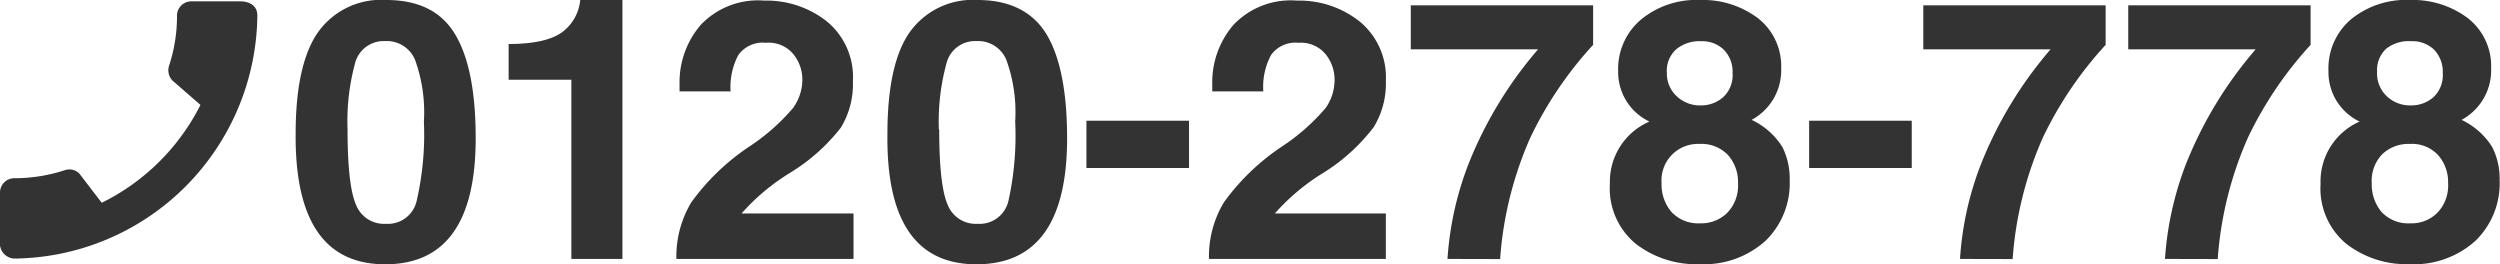 <svg xmlns="http://www.w3.org/2000/svg" viewBox="0 0 205.65 21.74"><path d="M24.32,11c0-3.79.61-6.57,1.82-8.32A6.37,6.37,0,0,1,31.78,0q4,0,5.68,2.86c1.12,1.89,1.67,4.73,1.67,8.52q0,10.36-7.45,10.36T24.32,11Zm4.27-.33q0,4.57.69,6.16a2.47,2.47,0,0,0,2.47,1.58,2.42,2.42,0,0,0,2.53-1.91A24.28,24.28,0,0,0,34.87,10a12.63,12.63,0,0,0-.73-5.08,2.51,2.51,0,0,0-2.46-1.54A2.43,2.43,0,0,0,29.2,5.23,18.17,18.17,0,0,0,28.59,10.63Z" fill="#333"/><path d="M41.84,3.62c2.1,0,3.58-.35,4.44-1A3.73,3.73,0,0,0,47.73,0H51.2V21.3H47V6.56H41.84Z" fill="#333"/><path d="M56.87,16.64a18.62,18.62,0,0,1,4.73-4.56,16.9,16.9,0,0,0,3.64-3.2A4,4,0,0,0,66,6.64a3.33,3.33,0,0,0-.75-2.2A2.63,2.63,0,0,0,63,3.52a2.46,2.46,0,0,0-2.26,1,5.55,5.55,0,0,0-.64,3h-4.2V6.88a7.24,7.24,0,0,1,1.74-4.83,6.49,6.49,0,0,1,5.23-2,8,8,0,0,1,5.17,1.73,5.93,5.93,0,0,1,2.12,4.92,6.85,6.85,0,0,1-1,3.81A15.53,15.53,0,0,1,65,14.21a17.46,17.46,0,0,0-4,3.35h9.21V21.3H55.64A8.64,8.64,0,0,1,56.87,16.64Z" fill="#333"/><path d="M73,11c0-3.79.6-6.57,1.81-8.32A6.37,6.37,0,0,1,80.42,0C83.1,0,85,1,86.11,2.86s1.67,4.73,1.67,8.52q0,10.36-7.46,10.36T73,11Zm4.26-.33q0,4.57.69,6.16a2.48,2.48,0,0,0,2.47,1.58,2.43,2.43,0,0,0,2.54-1.91A24.83,24.83,0,0,0,83.51,10a12.63,12.63,0,0,0-.73-5.08,2.51,2.51,0,0,0-2.46-1.54,2.42,2.42,0,0,0-2.47,1.86A18.11,18.11,0,0,0,77.23,10.63Z" fill="#333"/><path d="M89.37,9.93h8.44v3.89H89.37Z" fill="#333"/><path d="M100.68,16.64a18.62,18.62,0,0,1,4.73-4.56,16.9,16.9,0,0,0,3.64-3.2,4,4,0,0,0,.73-2.24,3.33,3.33,0,0,0-.75-2.2,2.63,2.63,0,0,0-2.21-.92,2.46,2.46,0,0,0-2.26,1,5.55,5.55,0,0,0-.64,3h-4.2V6.88a7.24,7.24,0,0,1,1.74-4.83,6.49,6.49,0,0,1,5.23-2,8,8,0,0,1,5.17,1.73A5.93,5.93,0,0,1,114,6.65a6.85,6.85,0,0,1-1,3.81,15.53,15.53,0,0,1-4.13,3.75,17.46,17.46,0,0,0-4,3.35H114V21.3H99.45A8.64,8.64,0,0,1,100.68,16.64Z" fill="#333"/><path d="M119.07,21.3a26.32,26.32,0,0,1,1.71-7.76,33.11,33.11,0,0,1,5.74-9.48H116.05V.44h15V3.69a31,31,0,0,0-5.16,7.62,29.83,29.83,0,0,0-2.49,10Z" fill="#333"/><path d="M135.68,10a4.51,4.51,0,0,1-2.57-4.17A5.31,5.31,0,0,1,135,1.6,7.14,7.14,0,0,1,139.82,0a7.54,7.54,0,0,1,4.78,1.49,5,5,0,0,1,1.92,4.13,4.63,4.63,0,0,1-2.43,4.24,6,6,0,0,1,2.52,2.22,5.74,5.74,0,0,1,.61,2.74,6.59,6.59,0,0,1-2,5,7.57,7.57,0,0,1-5.43,1.91,8.13,8.13,0,0,1-5.25-1.69,5.9,5.9,0,0,1-2.11-4.92A5.39,5.39,0,0,1,135.68,10Zm1,5.06a3.48,3.48,0,0,0,.81,2.37,3,3,0,0,0,2.36.94,3.05,3.05,0,0,0,2.24-.87,3.22,3.22,0,0,0,.88-2.43,3.33,3.33,0,0,0-.82-2.31,3,3,0,0,0-2.35-.92,3,3,0,0,0-3.12,3.22Zm.44-9.14a2.54,2.54,0,0,0,.81,2,2.78,2.78,0,0,0,2,.75A2.72,2.72,0,0,0,141.74,8a2.45,2.45,0,0,0,.78-2,2.56,2.56,0,0,0-.72-1.91,2.54,2.54,0,0,0-1.86-.7,3,3,0,0,0-2.06.67A2.38,2.38,0,0,0,137.11,5.92Z" fill="#333"/><path d="M148.82,9.93h8.44v3.89h-8.44Z" fill="#333"/><path d="M161.23,21.3a26,26,0,0,1,1.71-7.76,33.11,33.11,0,0,1,5.74-9.48H158.21V.44h15V3.69a31,31,0,0,0-5.16,7.62,29.83,29.83,0,0,0-2.49,10Z" fill="#333"/><path d="M178.09,21.3a26.64,26.64,0,0,1,1.71-7.76,33.16,33.16,0,0,1,5.75-9.48H175.07V.44h15V3.69a31,31,0,0,0-5.15,7.62,29.83,29.83,0,0,0-2.49,10Z" fill="#333"/><path d="M194.1,10a4.5,4.5,0,0,1-2.56-4.17,5.3,5.3,0,0,1,1.84-4.23A7.16,7.16,0,0,1,198.25,0,7.53,7.53,0,0,1,203,1.49a5,5,0,0,1,1.92,4.13,4.63,4.63,0,0,1-2.43,4.24A6,6,0,0,1,205,12.08a5.74,5.74,0,0,1,.62,2.74,6.59,6.59,0,0,1-2,5,7.56,7.56,0,0,1-5.43,1.91A8.08,8.08,0,0,1,193,20.05a5.9,5.9,0,0,1-2.11-4.92A5.38,5.38,0,0,1,194.1,10Zm1,5.06a3.52,3.52,0,0,0,.8,2.37,3,3,0,0,0,2.36.94,3,3,0,0,0,2.24-.87,3.22,3.22,0,0,0,.88-2.43,3.33,3.33,0,0,0-.82-2.31,2.94,2.94,0,0,0-2.34-.92,3.11,3.11,0,0,0-2.26.85A3.14,3.14,0,0,0,195.1,15.06Zm.44-9.14a2.57,2.57,0,0,0,.8,2,2.78,2.78,0,0,0,2,.75A2.75,2.75,0,0,0,200.17,8a2.48,2.48,0,0,0,.77-2,2.59,2.59,0,0,0-.71-1.91,2.55,2.55,0,0,0-1.87-.7A3,3,0,0,0,196.3,4,2.38,2.38,0,0,0,195.54,5.92Z" fill="#333"/><path d="M0,15.81v4.07a1.24,1.24,0,0,0,1.17,1.39,20.21,20.21,0,0,0,20-20c0-.88-.77-1.16-1.4-1.16H15.73a1.18,1.18,0,0,0-1.17,1.16,13,13,0,0,1-.66,4.16,1.22,1.22,0,0,0,.29,1.2l2.3,2a18,18,0,0,1-8.12,8.05L6.52,14.27A1.16,1.16,0,0,0,5.33,14a13.32,13.32,0,0,1-4.16.66A1.18,1.18,0,0,0,0,15.81Z" fill="#333"/></svg>